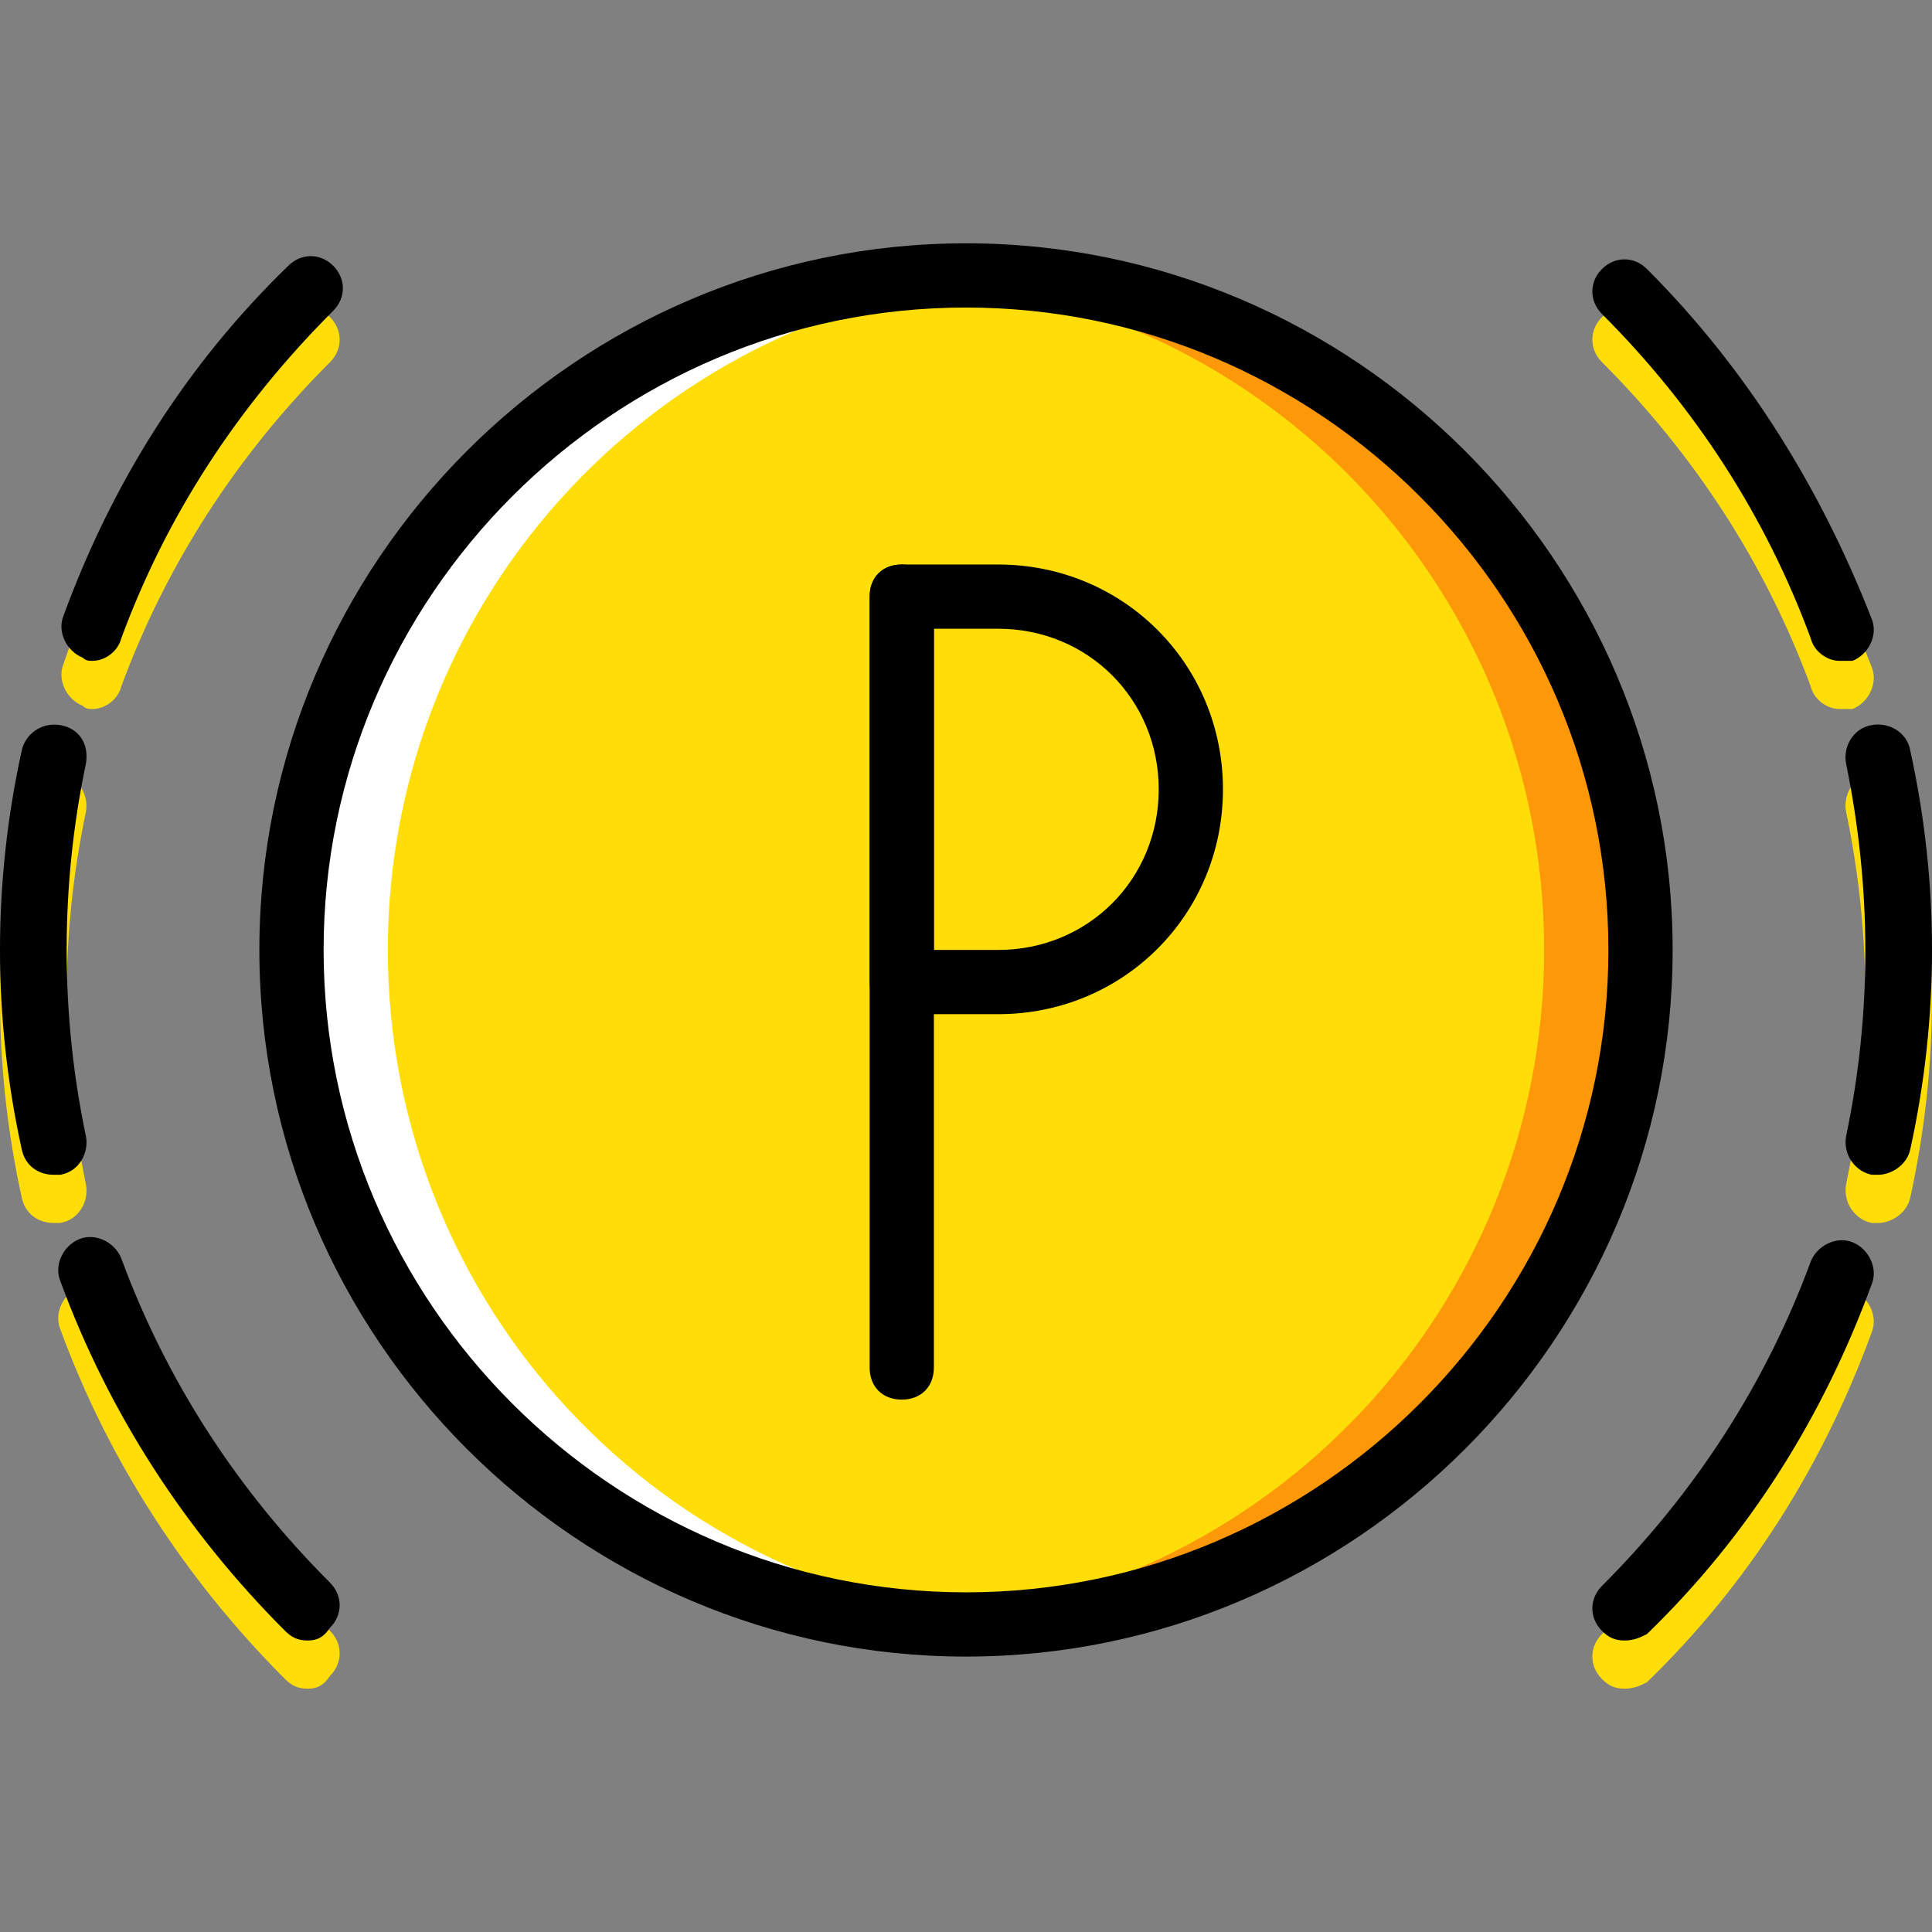 <?xml version="1.0" encoding="iso-8859-1"?>
<!-- Generator: Adobe Illustrator 19.0.0, SVG Export Plug-In . SVG Version: 6.00 Build 0)  -->
<svg version="1.1" id="Layer_1" xmlns="http://www.w3.org/2000/svg" xmlns:xlink="http://www.w3.org/1999/xlink" x="0px" y="0px"
	 viewBox="0 0 513.28 513.28" style="enable-background:new 0 0 513.28 513.28;" xml:space="preserve">
<rect x="0" y="0" width="513.28" height="513.28" fill="#808080" stroke="none"/>
<g transform="translate(1 1)">
	<g>
		<path style="fill:#FFDD09;" d="M430.573,447.64c-2.56,0-4.267-0.853-5.973-2.56c-3.413-3.413-3.413-8.533,0-11.947
			c24.747-24.747,43.52-53.76,55.467-86.187c1.707-4.267,6.827-6.827,11.093-5.12s6.827,6.827,5.12,11.093
			c-12.8,34.987-32.427,66.56-59.733,93.013C434.84,446.787,433.133,447.64,430.573,447.64z"/>
		<path style="fill:#FFDD09;" d="M497.987,323.907c-0.853,0-0.853,0-1.707,0c-4.267-0.853-7.68-5.12-6.827-10.24
			c6.827-32.427,6.827-66.56,0-98.987c-0.853-4.267,1.707-9.387,6.827-10.24c4.267-0.853,9.387,1.707,10.24,6.827
			c7.68,34.987,7.68,70.827,0,105.813C505.667,321.347,501.4,323.907,497.987,323.907z"/>
		<path style="fill:#FFDD09;" d="M487.747,187.373c-3.413,0-6.827-2.56-7.68-5.973c-11.947-32.427-30.72-61.44-55.467-86.187
			c-3.413-3.413-3.413-8.533,0-11.947c3.413-3.413,8.533-3.413,11.947,0c26.453,26.453,46.08,58.027,59.733,93.013
			c1.707,4.267-0.853,9.387-5.12,11.093C490.307,187.373,488.6,187.373,487.747,187.373z"/>
		<path style="fill:#FFDD09;" d="M80.707,447.64c-2.56,0-4.267-0.853-5.973-2.56C48.28,418.627,27.8,387.053,15,352.067
			c-1.707-4.267,0.853-9.387,5.12-11.093s9.387,0.853,11.093,5.12c11.947,32.427,30.72,61.44,55.467,86.187
			c3.413,3.413,3.413,8.533,0,11.947C84.973,446.787,83.267,447.64,80.707,447.64z"/>
		<path style="fill:#FFDD09;" d="M13.293,323.907c-4.267,0-7.68-2.56-8.533-6.827c-7.68-34.987-7.68-70.827,0-105.813
			C5.613,207,9.88,203.587,15,204.44c4.267,0.853,7.68,5.12,6.827,10.24c-6.827,32.427-6.827,65.707,0,98.987
			c0.853,4.267-1.707,9.387-6.827,10.24C15,323.907,14.147,323.907,13.293,323.907z"/>
		<path style="fill:#FFDD09;" d="M23.533,187.373c-0.853,0-1.707,0-2.56-0.853c-4.267-1.707-6.827-6.827-5.12-11.093
			C27.8,140.44,48.28,109.72,74.733,83.267c3.413-3.413,8.533-3.413,11.947,0c3.413,3.413,3.413,8.533,0,11.947
			c-24.747,24.747-43.52,53.76-55.467,86.187C30.36,184.813,26.947,187.373,23.533,187.373z"/>
		<path style="fill:#FFDD09;" d="M434.84,251.373c0,98.987-80.213,179.2-179.2,179.2s-179.2-80.213-179.2-179.2
			s80.213-179.2,179.2-179.2S434.84,152.387,434.84,251.373"/>
	</g>
	<path style="fill:#FD9808;" d="M255.64,72.173c-4.267,0-8.533,0-12.8,0.853c93.013,5.973,166.4,83.627,166.4,178.347
		s-73.387,172.373-166.4,178.347c4.267,0,8.533,0.853,12.8,0.853c98.987,0,179.2-80.213,179.2-179.2S354.627,72.173,255.64,72.173"
		/>
	<path style="fill:#FFFFFF;" d="M255.64,72.173c4.267,0,8.533,0,12.8,0.853c-93.013,5.973-166.4,83.627-166.4,178.347
		s73.387,172.373,166.4,178.347c-4.267,0.853-8.533,0.853-12.8,0.853c-98.987,0-179.2-80.213-179.2-179.2
		S156.653,72.173,255.64,72.173"/>
	<path d="M255.64,439.107c-103.253,0-187.733-84.48-187.733-187.733S152.387,63.64,255.64,63.64s187.733,84.48,187.733,187.733
		S358.893,439.107,255.64,439.107z M255.64,80.707c-93.867,0-170.667,76.8-170.667,170.667s76.8,170.667,170.667,170.667
		s170.667-76.8,170.667-170.667S349.507,80.707,255.64,80.707z"/>
	<path d="M430.573,434.84c-2.56,0-4.267-0.853-5.973-2.56c-3.413-3.413-3.413-8.533,0-11.947
		c24.747-24.747,43.52-53.76,55.467-86.187c1.707-4.267,6.827-6.827,11.093-5.12c4.267,1.707,6.827,6.827,5.12,11.093
		c-12.8,34.987-32.427,66.56-59.733,93.013C434.84,433.987,433.133,434.84,430.573,434.84z"/>
	<path d="M497.987,311.107c-0.853,0-0.853,0-1.707,0c-4.267-0.853-7.68-5.12-6.827-10.24c6.827-32.427,6.827-65.707,0-98.987
		c-0.853-4.267,1.707-9.387,6.827-10.24c4.267-0.853,9.387,1.707,10.24,6.827c7.68,34.987,7.68,70.827,0,105.813
		C505.667,308.547,501.4,311.107,497.987,311.107z"/>
	<path d="M487.747,174.573c-3.413,0-6.827-2.56-7.68-5.973c-11.947-32.427-30.72-61.44-55.467-86.187
		c-3.413-3.413-3.413-8.533,0-11.947c3.413-3.413,8.533-3.413,11.947,0C463,96.92,482.627,128.493,496.28,163.48
		c1.707,4.267-0.853,9.387-5.12,11.093C490.307,174.573,488.6,174.573,487.747,174.573z"/>
	<path d="M80.707,434.84c-2.56,0-4.267-0.853-5.973-2.56C48.28,405.827,27.8,374.253,15,339.267
		c-1.707-4.267,0.853-9.387,5.12-11.093s9.387,0.853,11.093,5.12c11.947,32.427,30.72,61.44,55.467,86.187
		c3.413,3.413,3.413,8.533,0,11.947C84.973,433.987,83.267,434.84,80.707,434.84z"/>
	<path d="M13.293,311.107c-4.267,0-7.68-2.56-8.533-6.827c-7.68-34.987-7.68-70.827,0-105.813c0.853-4.267,5.12-7.68,10.24-6.827
		s7.68,5.12,6.827,10.24c-6.827,32.427-6.827,66.56,0,98.987c0.853,4.267-1.707,9.387-6.827,10.24
		C15,311.107,14.147,311.107,13.293,311.107z"/>
	<path d="M23.533,174.573c-0.853,0-1.707,0-2.56-0.853c-4.267-1.707-6.827-6.827-5.12-11.093
		c12.8-34.987,32.427-66.56,59.733-93.013c3.413-3.413,8.533-3.413,11.947,0c3.413,3.413,3.413,8.533,0,11.947
		c-25.6,25.6-44.373,54.613-56.32,87.04C30.36,172.013,26.947,174.573,23.533,174.573z"/>
	<path d="M238.573,370.84c-5.12,0-8.533-3.413-8.533-8.533v-204.8c0-5.12,3.413-8.533,8.533-8.533c5.12,0,8.533,3.413,8.533,8.533
		v204.8C247.107,367.427,243.693,370.84,238.573,370.84z"/>
	<path d="M264.173,268.44h-25.6c-5.12,0-8.533-3.413-8.533-8.533v-102.4c0-5.12,3.413-8.533,8.533-8.533h25.6
		c33.28,0,59.733,26.453,59.733,59.733S297.453,268.44,264.173,268.44z M247.107,251.373h17.067
		c23.893,0,42.667-18.773,42.667-42.667s-18.773-42.667-42.667-42.667h-17.067V251.373z"/>
</g>
<g>
</g>
<g>
</g>
<g>
</g>
<g>
</g>
<g>
</g>
<g>
</g>
<g>
</g>
<g>
</g>
<g>
</g>
<g>
</g>
<g>
</g>
<g>
</g>
<g>
</g>
<g>
</g>
<g>
</g>
</svg>
